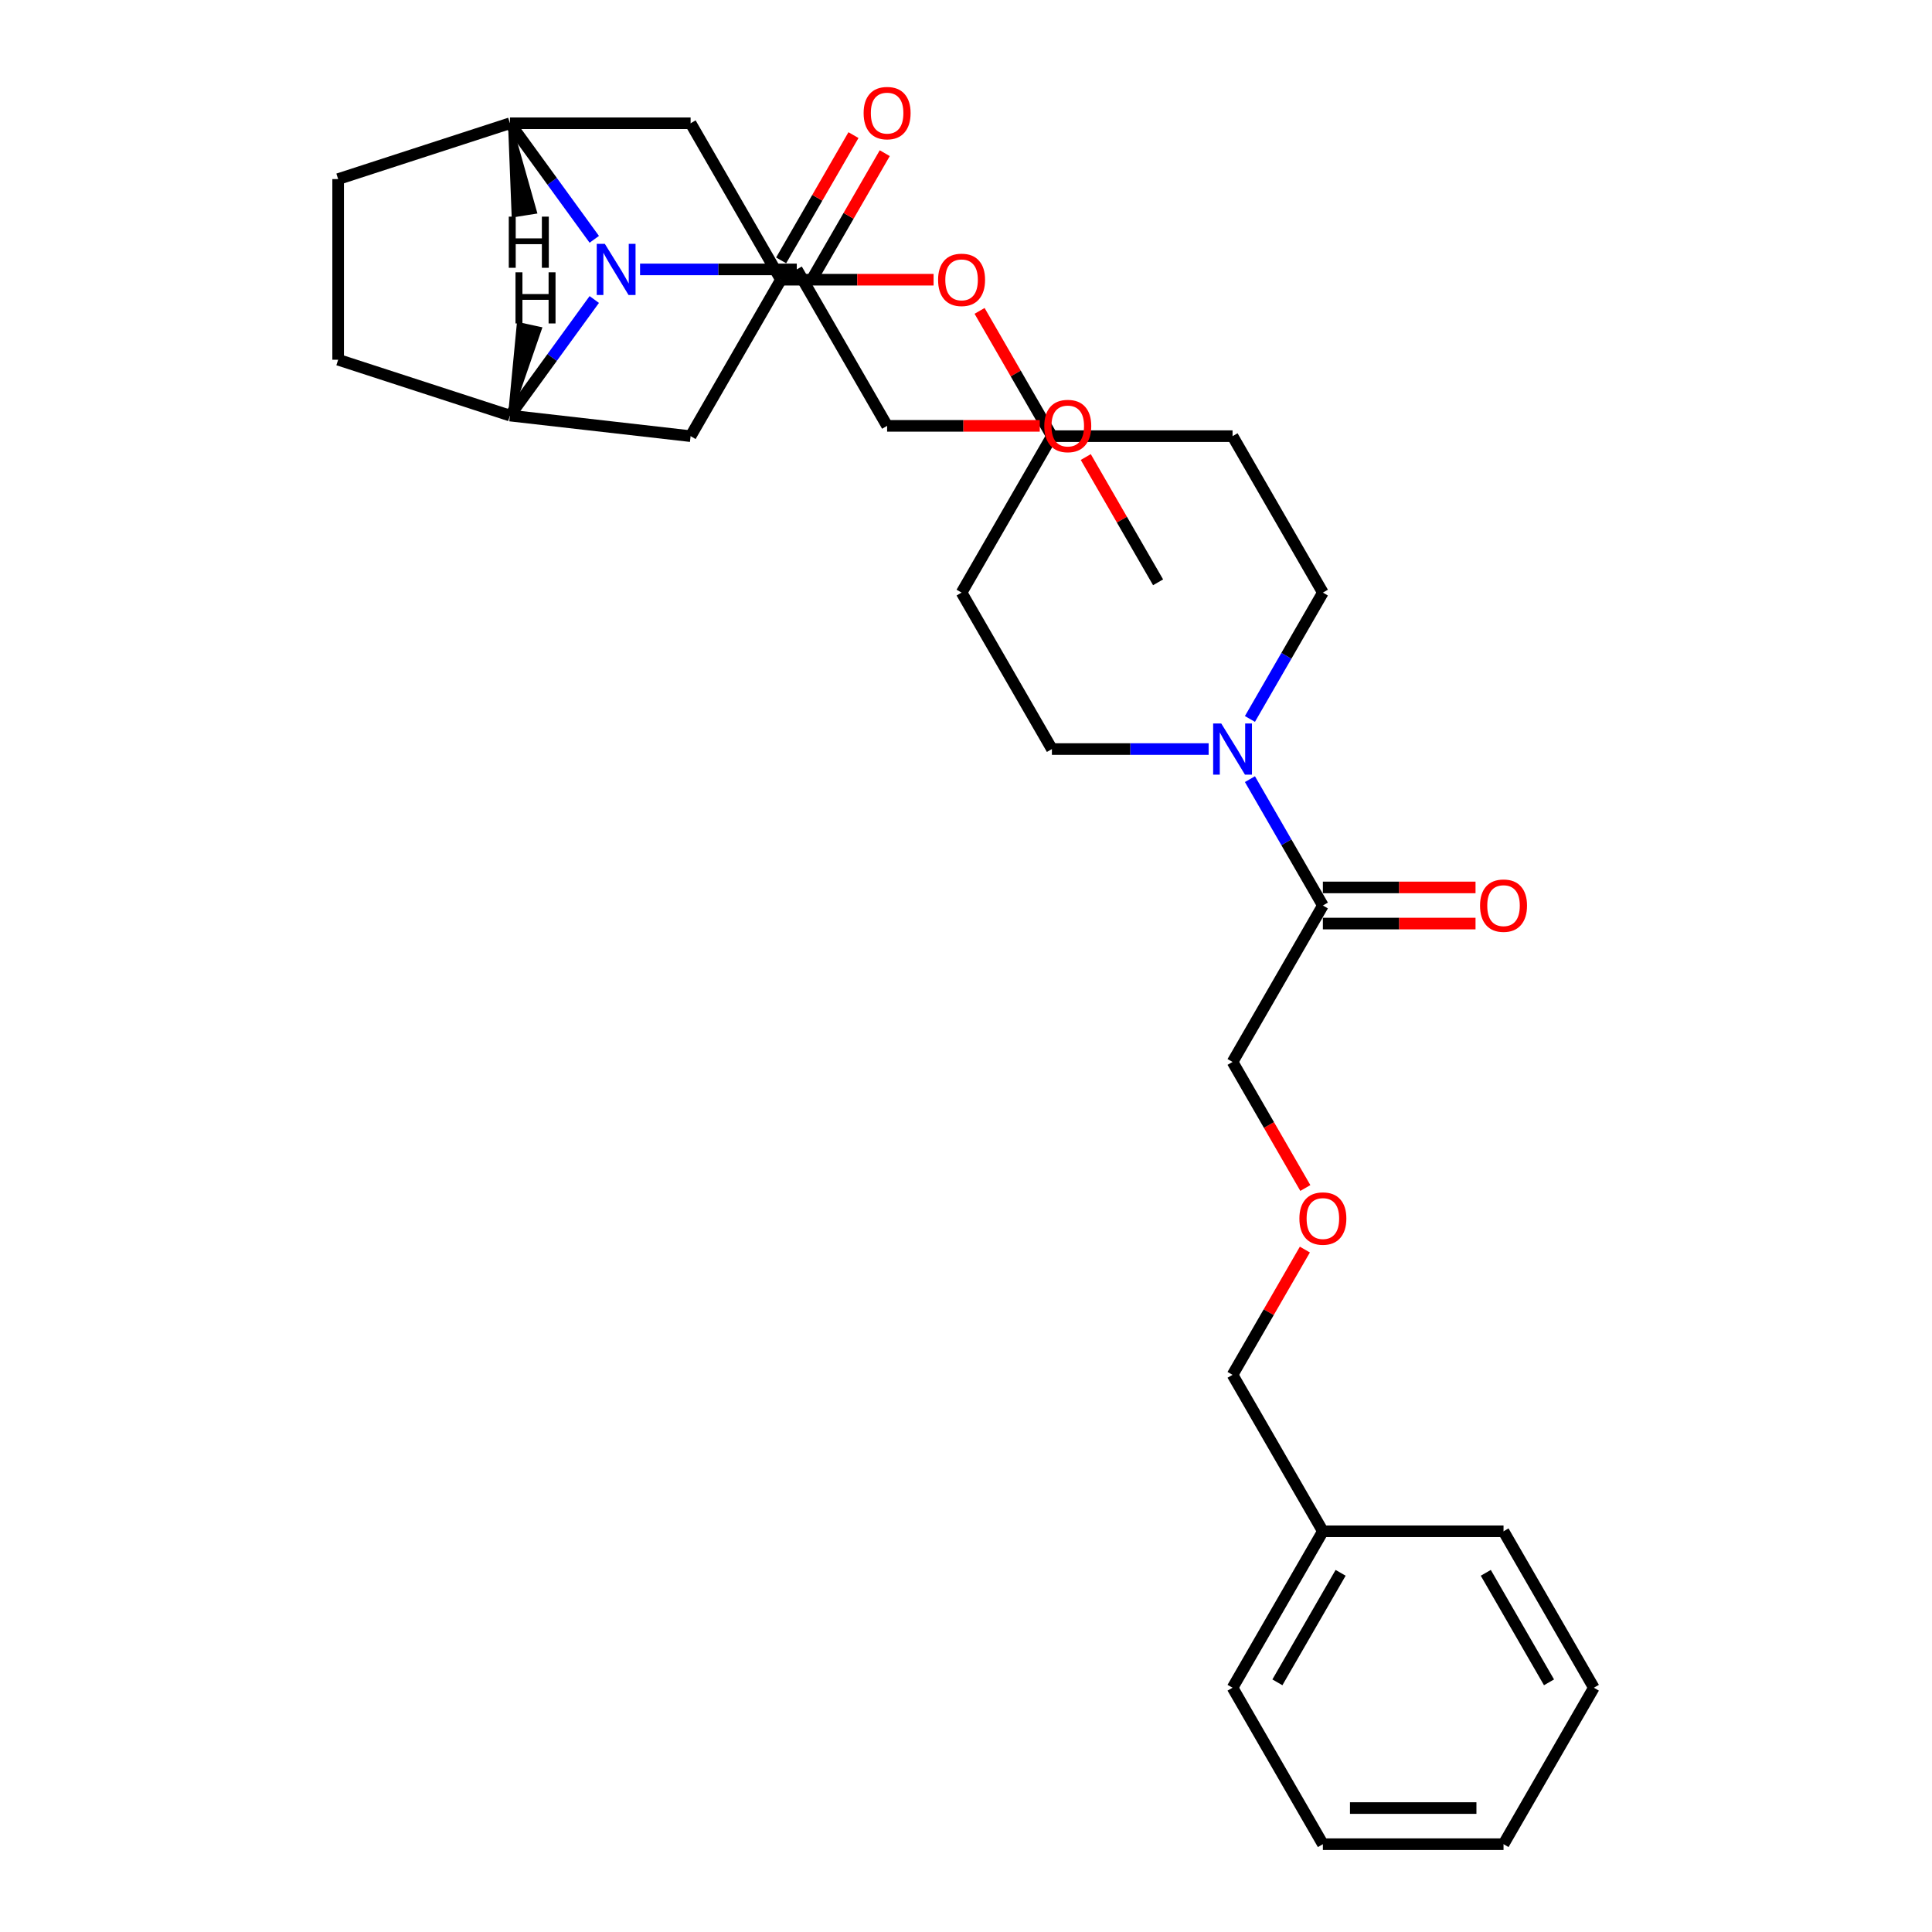 <?xml version='1.0' encoding='iso-8859-1'?>
<svg version='1.1' baseProfile='full'
              xmlns='http://www.w3.org/2000/svg'
                      xmlns:rdkit='http://www.rdkit.org/xml'
                      xmlns:xlink='http://www.w3.org/1999/xlink'
                  xml:space='preserve'
width='1000px' height='1000px' viewBox='0 0 1000 1000'>
<!-- END OF HEADER -->
<rect style='opacity:1.0;fill:#FFFFFF;stroke:none' width='1000' height='1000' x='0' y='0'> </rect>
<path class='bond-0' d='M 307.594,123.869 L 285.773,93.835' style='fill:none;fill-rule:evenodd;stroke:#0000FF;stroke-width:6px;stroke-linecap:butt;stroke-linejoin:miter;stroke-opacity:1' />
<path class='bond-0' d='M 285.773,93.835 L 263.952,63.801' style='fill:none;fill-rule:evenodd;stroke:#000000;stroke-width:6px;stroke-linecap:butt;stroke-linejoin:miter;stroke-opacity:1' />
<path class='bond-1' d='M 307.594,155.025 L 285.773,185.059' style='fill:none;fill-rule:evenodd;stroke:#0000FF;stroke-width:6px;stroke-linecap:butt;stroke-linejoin:miter;stroke-opacity:1' />
<path class='bond-1' d='M 285.773,185.059 L 263.952,215.093' style='fill:none;fill-rule:evenodd;stroke:#000000;stroke-width:6px;stroke-linecap:butt;stroke-linejoin:miter;stroke-opacity:1' />
<path class='bond-3' d='M 331.292,139.447 L 371.854,139.447' style='fill:none;fill-rule:evenodd;stroke:#0000FF;stroke-width:6px;stroke-linecap:butt;stroke-linejoin:miter;stroke-opacity:1' />
<path class='bond-3' d='M 371.854,139.447 L 412.416,139.447' style='fill:none;fill-rule:evenodd;stroke:#000000;stroke-width:6px;stroke-linecap:butt;stroke-linejoin:miter;stroke-opacity:1' />
<path class='bond-6' d='M 263.952,63.801 L 357.456,63.801' style='fill:none;fill-rule:evenodd;stroke:#000000;stroke-width:6px;stroke-linecap:butt;stroke-linejoin:miter;stroke-opacity:1' />
<path class='bond-11' d='M 263.952,63.801 L 175.024,92.695' style='fill:none;fill-rule:evenodd;stroke:#000000;stroke-width:6px;stroke-linecap:butt;stroke-linejoin:miter;stroke-opacity:1' />
<path class='bond-34' d='M 263.952,63.801 L 265.818,111.448 L 276.901,109.693 Z' style='fill:#000000;fill-rule:evenodd;fill-opacity:1;stroke:#000000;stroke-width:2px;stroke-linecap:butt;stroke-linejoin:miter;stroke-opacity:1;' />
<path class='bond-5' d='M 263.952,215.093 L 357.456,225.754' style='fill:none;fill-rule:evenodd;stroke:#000000;stroke-width:6px;stroke-linecap:butt;stroke-linejoin:miter;stroke-opacity:1' />
<path class='bond-10' d='M 263.952,215.093 L 175.024,186.199' style='fill:none;fill-rule:evenodd;stroke:#000000;stroke-width:6px;stroke-linecap:butt;stroke-linejoin:miter;stroke-opacity:1' />
<path class='bond-35' d='M 263.952,215.093 L 279.449,170.166 L 268.484,167.785 Z' style='fill:#000000;fill-rule:evenodd;fill-opacity:1;stroke:#000000;stroke-width:2px;stroke-linecap:butt;stroke-linejoin:miter;stroke-opacity:1;' />
<path class='bond-2' d='M 646.962,372.13 L 665.841,339.431' style='fill:none;fill-rule:evenodd;stroke:#0000FF;stroke-width:6px;stroke-linecap:butt;stroke-linejoin:miter;stroke-opacity:1' />
<path class='bond-2' d='M 665.841,339.431 L 684.72,306.731' style='fill:none;fill-rule:evenodd;stroke:#000000;stroke-width:6px;stroke-linecap:butt;stroke-linejoin:miter;stroke-opacity:1' />
<path class='bond-4' d='M 646.962,403.286 L 665.841,435.985' style='fill:none;fill-rule:evenodd;stroke:#0000FF;stroke-width:6px;stroke-linecap:butt;stroke-linejoin:miter;stroke-opacity:1' />
<path class='bond-4' d='M 665.841,435.985 L 684.72,468.685' style='fill:none;fill-rule:evenodd;stroke:#000000;stroke-width:6px;stroke-linecap:butt;stroke-linejoin:miter;stroke-opacity:1' />
<path class='bond-32' d='M 625.588,387.708 L 585.026,387.708' style='fill:none;fill-rule:evenodd;stroke:#0000FF;stroke-width:6px;stroke-linecap:butt;stroke-linejoin:miter;stroke-opacity:1' />
<path class='bond-32' d='M 585.026,387.708 L 544.464,387.708' style='fill:none;fill-rule:evenodd;stroke:#000000;stroke-width:6px;stroke-linecap:butt;stroke-linejoin:miter;stroke-opacity:1' />
<path class='bond-12' d='M 420.514,144.122 L 439.231,111.703' style='fill:none;fill-rule:evenodd;stroke:#000000;stroke-width:6px;stroke-linecap:butt;stroke-linejoin:miter;stroke-opacity:1' />
<path class='bond-12' d='M 439.231,111.703 L 457.948,79.284' style='fill:none;fill-rule:evenodd;stroke:#FF0000;stroke-width:6px;stroke-linecap:butt;stroke-linejoin:miter;stroke-opacity:1' />
<path class='bond-12' d='M 404.318,134.772 L 423.036,102.353' style='fill:none;fill-rule:evenodd;stroke:#000000;stroke-width:6px;stroke-linecap:butt;stroke-linejoin:miter;stroke-opacity:1' />
<path class='bond-12' d='M 423.036,102.353 L 441.753,69.934' style='fill:none;fill-rule:evenodd;stroke:#FF0000;stroke-width:6px;stroke-linecap:butt;stroke-linejoin:miter;stroke-opacity:1' />
<path class='bond-20' d='M 412.416,139.447 L 459.168,220.424' style='fill:none;fill-rule:evenodd;stroke:#000000;stroke-width:6px;stroke-linecap:butt;stroke-linejoin:miter;stroke-opacity:1' />
<path class='bond-13' d='M 684.72,478.035 L 724.225,478.035' style='fill:none;fill-rule:evenodd;stroke:#000000;stroke-width:6px;stroke-linecap:butt;stroke-linejoin:miter;stroke-opacity:1' />
<path class='bond-13' d='M 724.225,478.035 L 763.731,478.035' style='fill:none;fill-rule:evenodd;stroke:#FF0000;stroke-width:6px;stroke-linecap:butt;stroke-linejoin:miter;stroke-opacity:1' />
<path class='bond-13' d='M 684.72,459.334 L 724.225,459.334' style='fill:none;fill-rule:evenodd;stroke:#000000;stroke-width:6px;stroke-linecap:butt;stroke-linejoin:miter;stroke-opacity:1' />
<path class='bond-13' d='M 724.225,459.334 L 763.731,459.334' style='fill:none;fill-rule:evenodd;stroke:#FF0000;stroke-width:6px;stroke-linecap:butt;stroke-linejoin:miter;stroke-opacity:1' />
<path class='bond-19' d='M 684.72,468.685 L 637.968,549.661' style='fill:none;fill-rule:evenodd;stroke:#000000;stroke-width:6px;stroke-linecap:butt;stroke-linejoin:miter;stroke-opacity:1' />
<path class='bond-7' d='M 357.456,225.754 L 404.208,144.777' style='fill:none;fill-rule:evenodd;stroke:#000000;stroke-width:6px;stroke-linecap:butt;stroke-linejoin:miter;stroke-opacity:1' />
<path class='bond-31' d='M 357.456,63.801 L 404.208,144.777' style='fill:none;fill-rule:evenodd;stroke:#000000;stroke-width:6px;stroke-linecap:butt;stroke-linejoin:miter;stroke-opacity:1' />
<path class='bond-14' d='M 404.208,144.777 L 443.713,144.777' style='fill:none;fill-rule:evenodd;stroke:#000000;stroke-width:6px;stroke-linecap:butt;stroke-linejoin:miter;stroke-opacity:1' />
<path class='bond-14' d='M 443.713,144.777 L 483.219,144.777' style='fill:none;fill-rule:evenodd;stroke:#FF0000;stroke-width:6px;stroke-linecap:butt;stroke-linejoin:miter;stroke-opacity:1' />
<path class='bond-8' d='M 684.72,306.731 L 637.968,225.754' style='fill:none;fill-rule:evenodd;stroke:#000000;stroke-width:6px;stroke-linecap:butt;stroke-linejoin:miter;stroke-opacity:1' />
<path class='bond-9' d='M 544.464,387.708 L 497.712,306.731' style='fill:none;fill-rule:evenodd;stroke:#000000;stroke-width:6px;stroke-linecap:butt;stroke-linejoin:miter;stroke-opacity:1' />
<path class='bond-30' d='M 175.024,186.199 L 175.024,92.695' style='fill:none;fill-rule:evenodd;stroke:#000000;stroke-width:6px;stroke-linecap:butt;stroke-linejoin:miter;stroke-opacity:1' />
<path class='bond-17' d='M 507.03,160.916 L 525.747,193.335' style='fill:none;fill-rule:evenodd;stroke:#FF0000;stroke-width:6px;stroke-linecap:butt;stroke-linejoin:miter;stroke-opacity:1' />
<path class='bond-17' d='M 525.747,193.335 L 544.464,225.754' style='fill:none;fill-rule:evenodd;stroke:#000000;stroke-width:6px;stroke-linecap:butt;stroke-linejoin:miter;stroke-opacity:1' />
<path class='bond-15' d='M 497.712,306.731 L 544.464,225.754' style='fill:none;fill-rule:evenodd;stroke:#000000;stroke-width:6px;stroke-linecap:butt;stroke-linejoin:miter;stroke-opacity:1' />
<path class='bond-16' d='M 637.968,225.754 L 544.464,225.754' style='fill:none;fill-rule:evenodd;stroke:#000000;stroke-width:6px;stroke-linecap:butt;stroke-linejoin:miter;stroke-opacity:1' />
<path class='bond-18' d='M 675.64,614.911 L 656.804,582.286' style='fill:none;fill-rule:evenodd;stroke:#FF0000;stroke-width:6px;stroke-linecap:butt;stroke-linejoin:miter;stroke-opacity:1' />
<path class='bond-18' d='M 656.804,582.286 L 637.968,549.661' style='fill:none;fill-rule:evenodd;stroke:#000000;stroke-width:6px;stroke-linecap:butt;stroke-linejoin:miter;stroke-opacity:1' />
<path class='bond-23' d='M 675.402,646.777 L 656.685,679.196' style='fill:none;fill-rule:evenodd;stroke:#FF0000;stroke-width:6px;stroke-linecap:butt;stroke-linejoin:miter;stroke-opacity:1' />
<path class='bond-23' d='M 656.685,679.196 L 637.968,711.615' style='fill:none;fill-rule:evenodd;stroke:#000000;stroke-width:6px;stroke-linecap:butt;stroke-linejoin:miter;stroke-opacity:1' />
<path class='bond-22' d='M 459.168,220.424 L 498.674,220.424' style='fill:none;fill-rule:evenodd;stroke:#000000;stroke-width:6px;stroke-linecap:butt;stroke-linejoin:miter;stroke-opacity:1' />
<path class='bond-22' d='M 498.674,220.424 L 538.179,220.424' style='fill:none;fill-rule:evenodd;stroke:#FF0000;stroke-width:6px;stroke-linecap:butt;stroke-linejoin:miter;stroke-opacity:1' />
<path class='bond-21' d='M 684.72,792.592 L 637.968,711.615' style='fill:none;fill-rule:evenodd;stroke:#000000;stroke-width:6px;stroke-linecap:butt;stroke-linejoin:miter;stroke-opacity:1' />
<path class='bond-24' d='M 684.72,792.592 L 637.968,873.569' style='fill:none;fill-rule:evenodd;stroke:#000000;stroke-width:6px;stroke-linecap:butt;stroke-linejoin:miter;stroke-opacity:1' />
<path class='bond-24' d='M 693.902,814.089 L 661.176,870.773' style='fill:none;fill-rule:evenodd;stroke:#000000;stroke-width:6px;stroke-linecap:butt;stroke-linejoin:miter;stroke-opacity:1' />
<path class='bond-25' d='M 684.72,792.592 L 778.224,792.592' style='fill:none;fill-rule:evenodd;stroke:#000000;stroke-width:6px;stroke-linecap:butt;stroke-linejoin:miter;stroke-opacity:1' />
<path class='bond-26' d='M 561.99,236.562 L 580.707,268.981' style='fill:none;fill-rule:evenodd;stroke:#FF0000;stroke-width:6px;stroke-linecap:butt;stroke-linejoin:miter;stroke-opacity:1' />
<path class='bond-26' d='M 580.707,268.981 L 599.424,301.401' style='fill:none;fill-rule:evenodd;stroke:#000000;stroke-width:6px;stroke-linecap:butt;stroke-linejoin:miter;stroke-opacity:1' />
<path class='bond-27' d='M 637.968,873.569 L 684.72,954.545' style='fill:none;fill-rule:evenodd;stroke:#000000;stroke-width:6px;stroke-linecap:butt;stroke-linejoin:miter;stroke-opacity:1' />
<path class='bond-28' d='M 778.224,792.592 L 824.976,873.569' style='fill:none;fill-rule:evenodd;stroke:#000000;stroke-width:6px;stroke-linecap:butt;stroke-linejoin:miter;stroke-opacity:1' />
<path class='bond-28' d='M 769.041,814.089 L 801.767,870.773' style='fill:none;fill-rule:evenodd;stroke:#000000;stroke-width:6px;stroke-linecap:butt;stroke-linejoin:miter;stroke-opacity:1' />
<path class='bond-33' d='M 684.72,954.545 L 778.224,954.545' style='fill:none;fill-rule:evenodd;stroke:#000000;stroke-width:6px;stroke-linecap:butt;stroke-linejoin:miter;stroke-opacity:1' />
<path class='bond-33' d='M 698.745,935.845 L 764.198,935.845' style='fill:none;fill-rule:evenodd;stroke:#000000;stroke-width:6px;stroke-linecap:butt;stroke-linejoin:miter;stroke-opacity:1' />
<path class='bond-29' d='M 824.976,873.569 L 778.224,954.545' style='fill:none;fill-rule:evenodd;stroke:#000000;stroke-width:6px;stroke-linecap:butt;stroke-linejoin:miter;stroke-opacity:1' />
<path  class='atom-0' d='M 313.059 126.207
L 321.736 140.232
Q 322.596 141.616, 323.98 144.122
Q 325.364 146.628, 325.439 146.778
L 325.439 126.207
L 328.954 126.207
L 328.954 152.687
L 325.327 152.687
L 316.014 137.352
Q 314.929 135.557, 313.769 133.5
Q 312.647 131.443, 312.311 130.807
L 312.311 152.687
L 308.87 152.687
L 308.87 126.207
L 313.059 126.207
' fill='#0000FF'/>
<path  class='atom-3' d='M 632.114 374.468
L 640.792 388.493
Q 641.652 389.877, 643.036 392.383
Q 644.42 394.889, 644.494 395.039
L 644.494 374.468
L 648.01 374.468
L 648.01 400.948
L 644.382 400.948
L 635.069 385.613
Q 633.984 383.818, 632.825 381.761
Q 631.703 379.704, 631.366 379.068
L 631.366 400.948
L 627.925 400.948
L 627.925 374.468
L 632.114 374.468
' fill='#0000FF'/>
<path  class='atom-13' d='M 447.013 58.545
Q 447.013 52.187, 450.154 48.633
Q 453.296 45.08, 459.168 45.08
Q 465.04 45.08, 468.182 48.633
Q 471.324 52.187, 471.324 58.545
Q 471.324 64.978, 468.144 68.643
Q 464.965 72.271, 459.168 72.271
Q 453.333 72.271, 450.154 68.643
Q 447.013 65.015, 447.013 58.545
M 459.168 69.279
Q 463.207 69.279, 465.377 66.586
Q 467.583 63.856, 467.583 58.545
Q 467.583 53.346, 465.377 50.728
Q 463.207 48.072, 459.168 48.072
Q 455.129 48.072, 452.922 50.691
Q 450.753 53.309, 450.753 58.545
Q 450.753 63.893, 452.922 66.586
Q 455.129 69.279, 459.168 69.279
' fill='#FF0000'/>
<path  class='atom-14' d='M 766.068 468.759
Q 766.068 462.401, 769.21 458.848
Q 772.352 455.295, 778.224 455.295
Q 784.096 455.295, 787.237 458.848
Q 790.379 462.401, 790.379 468.759
Q 790.379 475.193, 787.2 478.858
Q 784.021 482.486, 778.224 482.486
Q 772.389 482.486, 769.21 478.858
Q 766.068 475.23, 766.068 468.759
M 778.224 479.494
Q 782.263 479.494, 784.432 476.801
Q 786.639 474.07, 786.639 468.759
Q 786.639 463.561, 784.432 460.943
Q 782.263 458.287, 778.224 458.287
Q 774.184 458.287, 771.978 460.905
Q 769.808 463.523, 769.808 468.759
Q 769.808 474.108, 771.978 476.801
Q 774.184 479.494, 778.224 479.494
' fill='#FF0000'/>
<path  class='atom-15' d='M 485.556 144.852
Q 485.556 138.494, 488.698 134.941
Q 491.84 131.388, 497.712 131.388
Q 503.584 131.388, 506.726 134.941
Q 509.867 138.494, 509.867 144.852
Q 509.867 151.285, 506.688 154.951
Q 503.509 158.579, 497.712 158.579
Q 491.877 158.579, 488.698 154.951
Q 485.556 151.323, 485.556 144.852
M 497.712 155.586
Q 501.751 155.586, 503.92 152.894
Q 506.127 150.163, 506.127 144.852
Q 506.127 139.653, 503.92 137.035
Q 501.751 134.38, 497.712 134.38
Q 493.672 134.38, 491.466 136.998
Q 489.296 139.616, 489.296 144.852
Q 489.296 150.201, 491.466 152.894
Q 493.672 155.586, 497.712 155.586
' fill='#FF0000'/>
<path  class='atom-19' d='M 672.564 630.713
Q 672.564 624.355, 675.706 620.802
Q 678.848 617.248, 684.72 617.248
Q 690.592 617.248, 693.733 620.802
Q 696.875 624.355, 696.875 630.713
Q 696.875 637.146, 693.696 640.811
Q 690.517 644.439, 684.72 644.439
Q 678.885 644.439, 675.706 640.811
Q 672.564 637.184, 672.564 630.713
M 684.72 641.447
Q 688.759 641.447, 690.928 638.754
Q 693.135 636.024, 693.135 630.713
Q 693.135 625.514, 690.928 622.896
Q 688.759 620.241, 684.72 620.241
Q 680.68 620.241, 678.474 622.859
Q 676.304 625.477, 676.304 630.713
Q 676.304 636.061, 678.474 638.754
Q 680.68 641.447, 684.72 641.447
' fill='#FF0000'/>
<path  class='atom-23' d='M 540.517 220.499
Q 540.517 214.14, 543.658 210.587
Q 546.8 207.034, 552.672 207.034
Q 558.544 207.034, 561.686 210.587
Q 564.828 214.14, 564.828 220.499
Q 564.828 226.932, 561.648 230.597
Q 558.469 234.225, 552.672 234.225
Q 546.837 234.225, 543.658 230.597
Q 540.517 226.969, 540.517 220.499
M 552.672 231.233
Q 556.711 231.233, 558.881 228.54
Q 561.087 225.81, 561.087 220.499
Q 561.087 215.3, 558.881 212.682
Q 556.711 210.026, 552.672 210.026
Q 548.633 210.026, 546.426 212.644
Q 544.257 215.262, 544.257 220.499
Q 544.257 225.847, 546.426 228.54
Q 548.633 231.233, 552.672 231.233
' fill='#FF0000'/>
<path  class='atom-31' d='M 263.343 112.129
L 266.934 112.129
L 266.934 123.387
L 280.473 123.387
L 280.473 112.129
L 284.064 112.129
L 284.064 138.609
L 280.473 138.609
L 280.473 126.379
L 266.934 126.379
L 266.934 138.609
L 263.343 138.609
L 263.343 112.129
' fill='#000000'/>
<path  class='atom-32' d='M 266.82 140.937
L 270.411 140.937
L 270.411 152.195
L 283.95 152.195
L 283.95 140.937
L 287.541 140.937
L 287.541 167.417
L 283.95 167.417
L 283.95 155.187
L 270.411 155.187
L 270.411 167.417
L 266.82 167.417
L 266.82 140.937
' fill='#000000'/>
</svg>
